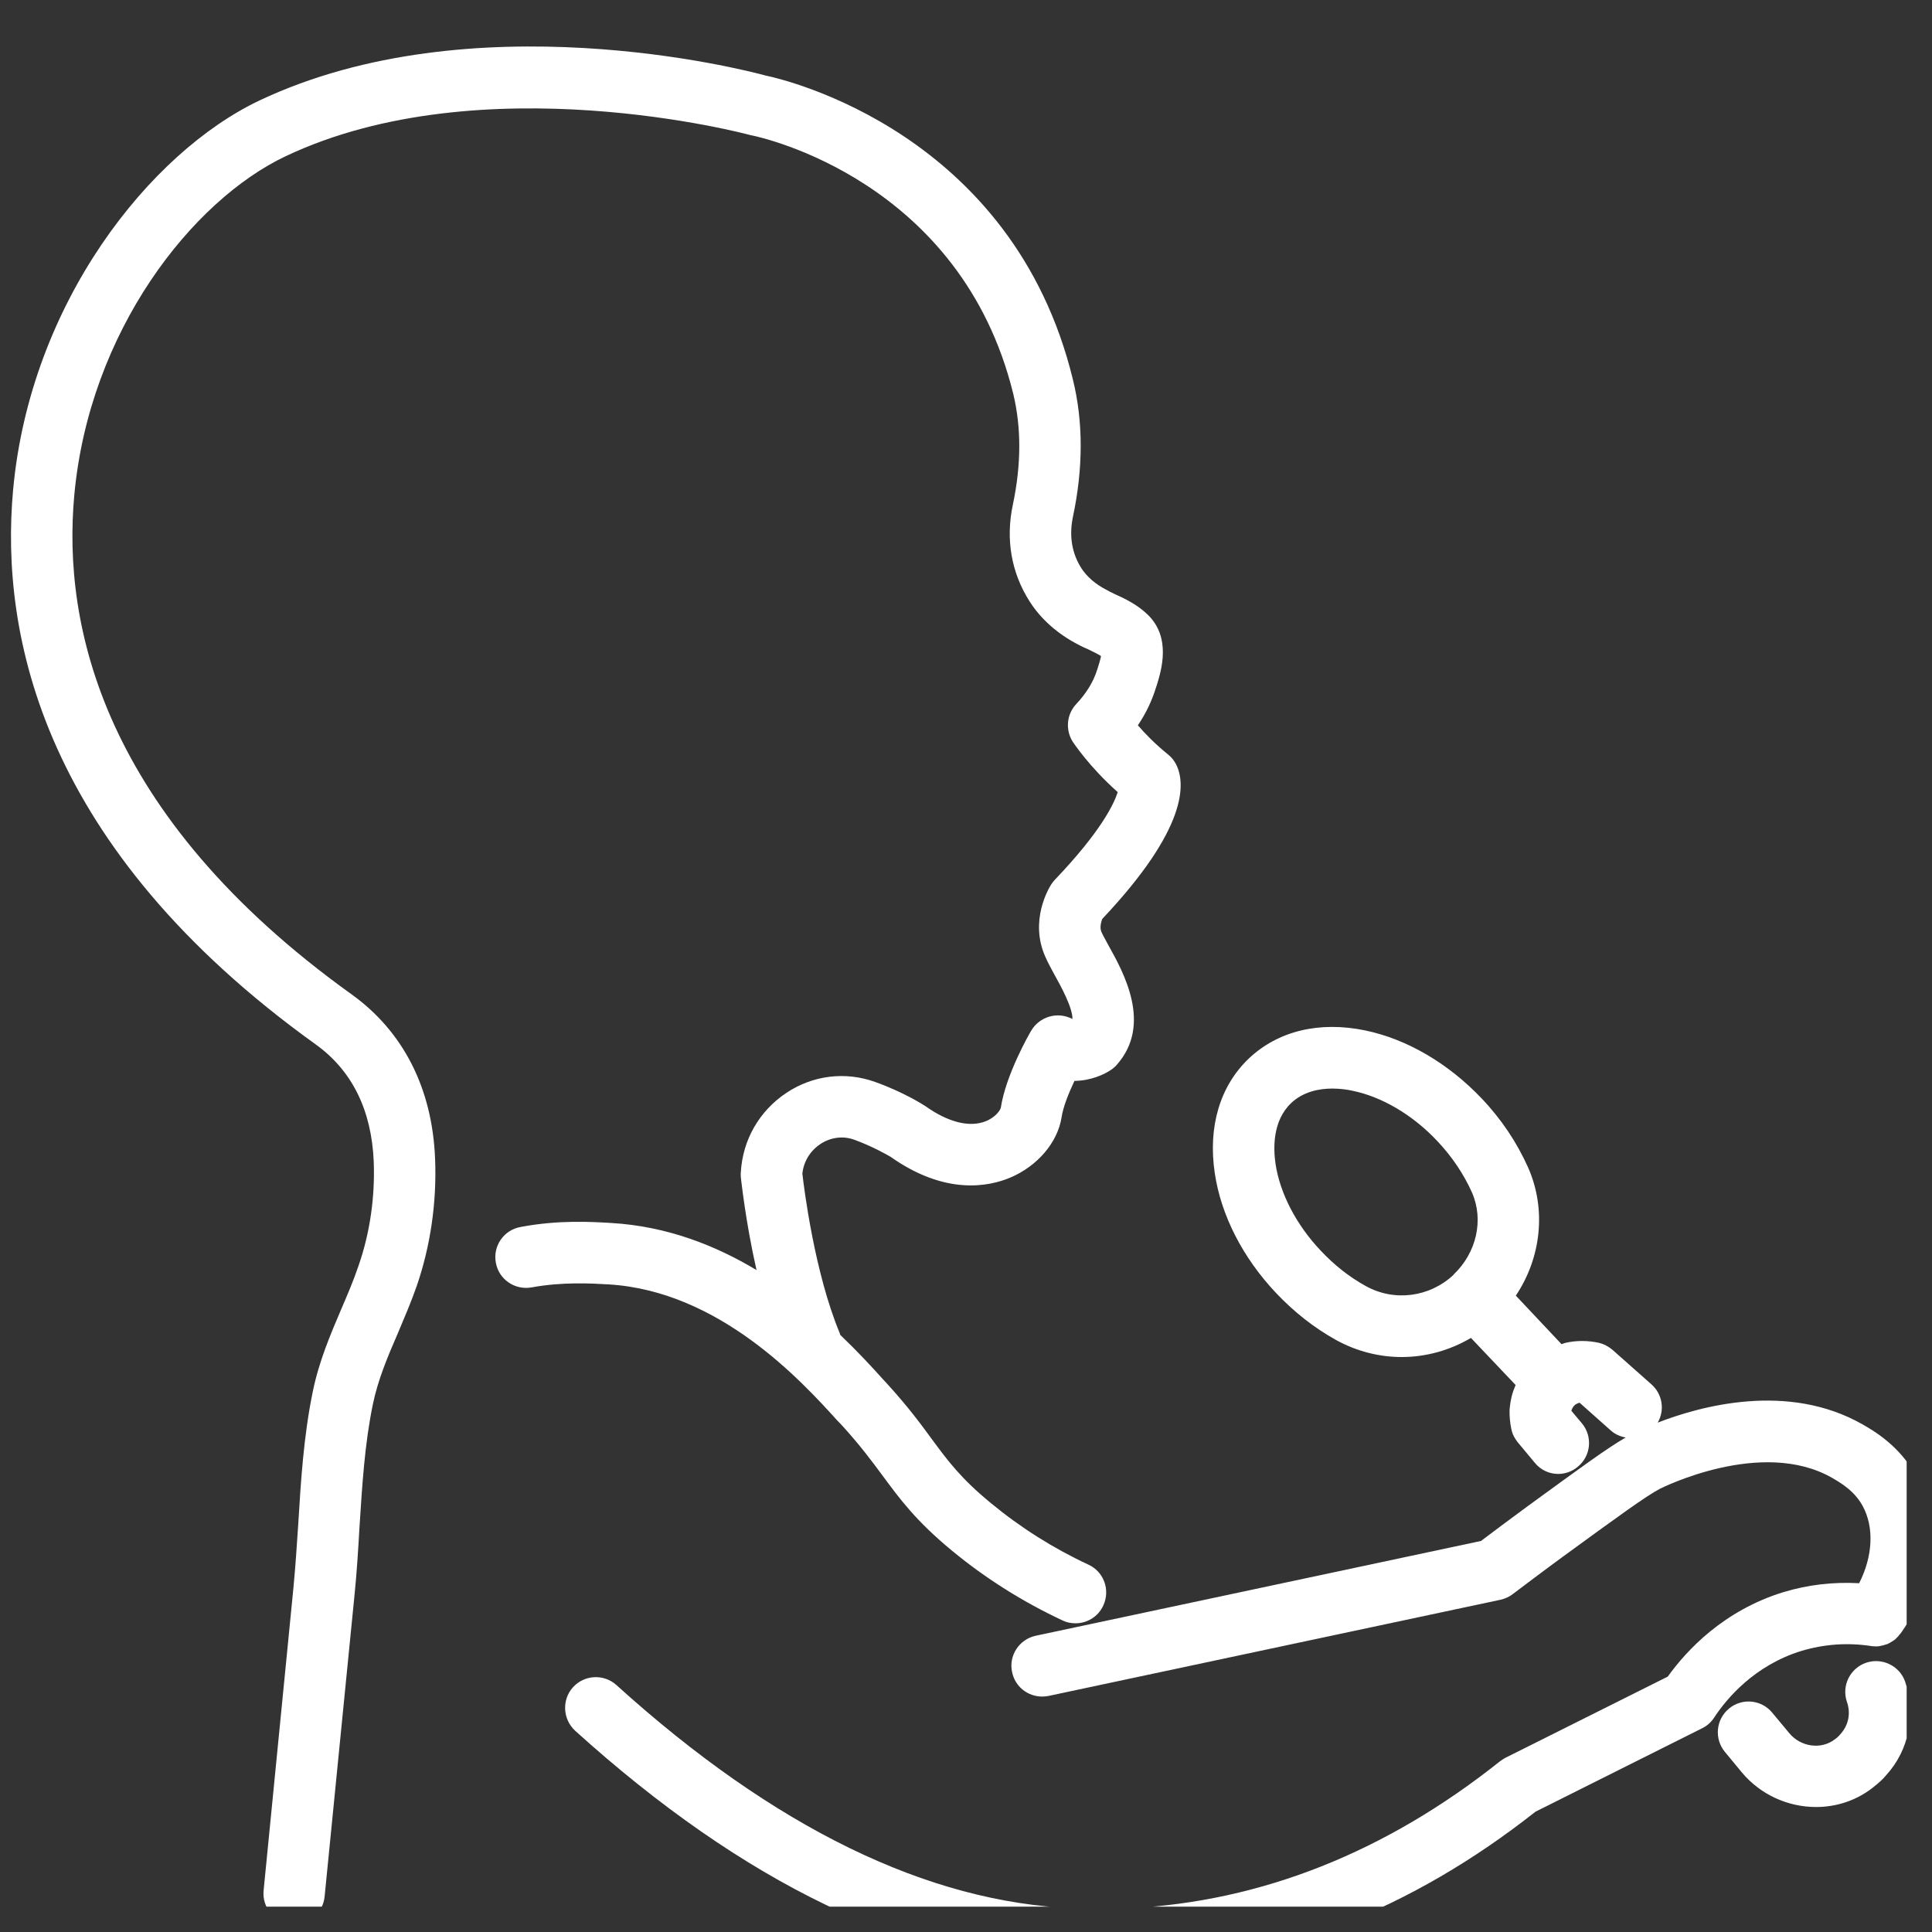 <svg xmlns="http://www.w3.org/2000/svg" xmlns:xlink="http://www.w3.org/1999/xlink" width="50" viewBox="0 0 37.5 37.5" height="50" preserveAspectRatio="xMidYMid meet"><rect x="0" y="0" width="37.5" height="37.5" fill="#333333" stroke="none"/><defs><clipPath id="id1"><path d="M 0 0 L 23 0 L 23 37.008 L 0 37.008 Z M 0 0 " clip-rule="nonzero"></path></clipPath><clipPath id="id2"><path d="M 33 32 L 37.008 32 L 37.008 36 L 33 36 Z M 33 32 " clip-rule="nonzero"></path></clipPath><clipPath id="id3"><path d="M 10.949 19.77 L 37.008 19.77 L 37.008 37.008 L 10.949 37.008 Z M 10.949 19.77 " clip-rule="nonzero"></path></clipPath></defs><g clip-path="url(#id1)"><path fill="rgb(100%, 100%, 100%)" d="M 11.812 24.93 C 13.969 25.059 15.566 26.816 16.25 27.57 L 16.344 27.668 C 16.699 28.059 16.918 28.355 17.133 28.645 C 17.465 29.094 17.777 29.52 18.477 30.098 C 19.125 30.633 19.848 31.09 20.625 31.453 C 20.703 31.492 20.789 31.508 20.875 31.508 C 21.102 31.508 21.316 31.379 21.414 31.164 C 21.555 30.863 21.426 30.508 21.129 30.371 C 20.441 30.051 19.805 29.648 19.234 29.176 C 18.648 28.695 18.402 28.359 18.09 27.938 C 17.871 27.637 17.621 27.301 17.223 26.863 L 17.133 26.766 C 16.93 26.539 16.652 26.238 16.309 25.91 C 16.305 25.895 16.301 25.883 16.297 25.871 C 15.812 24.703 15.609 23.086 15.574 22.781 C 15.598 22.547 15.723 22.34 15.922 22.207 C 16.121 22.074 16.363 22.043 16.578 22.121 C 16.945 22.254 17.23 22.422 17.285 22.453 C 18.352 23.207 19.195 23.031 19.605 22.859 C 20.133 22.637 20.527 22.18 20.605 21.688 C 20.633 21.492 20.742 21.219 20.855 20.98 C 21.168 20.977 21.434 20.859 21.582 20.754 C 21.617 20.727 21.652 20.699 21.68 20.664 C 22.367 19.883 21.812 18.879 21.512 18.344 C 21.461 18.246 21.41 18.16 21.379 18.09 C 21.34 18 21.375 17.891 21.395 17.836 C 23.062 16.07 23.012 15.199 22.828 14.836 C 22.789 14.762 22.738 14.695 22.672 14.645 C 22.418 14.438 22.223 14.238 22.086 14.078 C 22.242 13.848 22.359 13.602 22.438 13.344 L 22.453 13.301 C 22.543 13.004 22.734 12.383 22.285 11.938 C 22.078 11.734 21.828 11.617 21.629 11.527 C 21.574 11.5 21.523 11.477 21.477 11.449 C 21.262 11.34 21.094 11.191 20.988 11.027 C 20.805 10.738 20.75 10.406 20.824 10.039 C 21.027 9.086 21.027 8.184 20.824 7.363 C 19.66 2.582 15.254 1.547 14.855 1.465 C 14.43 1.348 9.168 0 5.039 1.949 C 2.91 2.957 0.586 5.875 0.254 9.512 C 0 12.312 0.812 16.453 6.125 20.27 C 6.832 20.777 7.211 21.543 7.254 22.543 C 7.281 23.234 7.18 23.938 6.957 24.574 C 6.863 24.852 6.75 25.117 6.629 25.398 C 6.414 25.902 6.191 26.422 6.07 27.016 C 5.895 27.867 5.84 28.738 5.789 29.582 C 5.762 29.992 5.734 30.418 5.695 30.824 L 5.117 36.691 C 5.082 37.02 5.324 37.312 5.652 37.344 C 5.672 37.348 5.691 37.348 5.711 37.348 C 6.012 37.348 6.273 37.117 6.301 36.809 L 6.883 30.941 C 6.926 30.512 6.953 30.074 6.977 29.652 C 7.031 28.816 7.078 28.027 7.238 27.254 C 7.336 26.781 7.523 26.336 7.727 25.867 C 7.848 25.578 7.977 25.281 8.086 24.969 C 8.355 24.191 8.48 23.336 8.445 22.492 C 8.391 21.125 7.828 20.02 6.82 19.297 C 1.965 15.812 1.215 12.113 1.441 9.621 C 1.73 6.43 3.727 3.891 5.547 3.031 C 9.355 1.23 14.508 2.605 14.559 2.621 C 14.57 2.625 14.586 2.625 14.598 2.629 C 14.766 2.664 18.652 3.496 19.668 7.648 C 19.824 8.297 19.824 9.016 19.66 9.793 C 19.516 10.465 19.629 11.117 19.984 11.672 C 20.199 12.012 20.523 12.301 20.922 12.508 C 20.984 12.543 21.055 12.574 21.125 12.605 C 21.211 12.648 21.305 12.691 21.371 12.734 C 21.359 12.801 21.328 12.898 21.312 12.949 L 21.297 12.996 C 21.227 13.227 21.086 13.457 20.891 13.664 C 20.703 13.863 20.676 14.164 20.82 14.395 C 20.836 14.414 21.125 14.867 21.695 15.375 C 21.621 15.605 21.371 16.137 20.477 17.074 C 20.449 17.102 20.426 17.133 20.406 17.164 C 20.359 17.234 19.973 17.875 20.293 18.578 C 20.34 18.684 20.402 18.801 20.469 18.922 C 20.582 19.125 20.824 19.562 20.816 19.781 C 20.816 19.777 20.812 19.777 20.812 19.777 C 20.527 19.629 20.18 19.73 20.016 20.004 C 19.965 20.09 19.523 20.867 19.426 21.5 C 19.418 21.543 19.328 21.688 19.125 21.766 C 18.812 21.887 18.398 21.781 17.961 21.469 C 17.953 21.465 17.941 21.457 17.934 21.453 C 17.918 21.441 17.523 21.191 16.984 21 C 16.406 20.793 15.777 20.871 15.266 21.211 C 14.738 21.562 14.414 22.125 14.379 22.758 C 14.375 22.785 14.379 22.816 14.379 22.848 C 14.387 22.902 14.469 23.703 14.684 24.652 C 13.891 24.176 12.949 23.801 11.863 23.738 C 11.48 23.715 10.84 23.676 10.102 23.816 C 9.777 23.875 9.562 24.188 9.625 24.512 C 9.684 24.836 9.996 25.047 10.32 24.988 C 10.914 24.879 11.465 24.91 11.812 24.93 " fill-opacity="1" fill-rule="nonzero"></path></g><g clip-path="url(#id2)"><path fill="rgb(100%, 100%, 100%)" d="M 36.223 32.273 C 35.91 32.379 35.742 32.719 35.848 33.031 C 35.926 33.254 35.883 33.484 35.719 33.664 L 35.691 33.695 C 35.668 33.719 35.645 33.738 35.617 33.758 C 35.352 33.965 34.953 33.91 34.73 33.641 L 34.398 33.242 C 34.188 32.988 33.812 32.953 33.559 33.164 C 33.305 33.375 33.27 33.75 33.48 34.004 L 33.812 34.406 C 34.18 34.844 34.715 35.074 35.25 35.074 C 35.637 35.074 36.023 34.953 36.344 34.703 C 36.406 34.656 36.469 34.602 36.527 34.547 C 36.535 34.539 36.543 34.527 36.555 34.52 L 36.613 34.453 C 37.055 33.969 37.191 33.277 36.98 32.645 C 36.875 32.336 36.535 32.168 36.223 32.273 " fill-opacity="1" fill-rule="nonzero"></path></g><g clip-path="url(#id3)"><path fill="rgb(100%, 100%, 100%)" d="M 28.215 24.738 C 28.215 24.742 28.215 24.742 28.215 24.742 C 27.75 25.18 27.062 25.27 26.508 24.961 C 26.195 24.789 25.902 24.559 25.641 24.281 C 25.164 23.781 24.844 23.164 24.758 22.59 C 24.715 22.297 24.695 21.758 25.062 21.41 C 25.293 21.191 25.598 21.129 25.859 21.129 C 26.012 21.129 26.148 21.148 26.254 21.172 C 26.824 21.289 27.422 21.641 27.895 22.145 C 28.18 22.445 28.414 22.793 28.57 23.145 C 28.805 23.676 28.66 24.316 28.215 24.738 Z M 34.969 32.043 C 35.402 31.914 35.855 31.879 36.316 31.949 C 36.328 31.953 36.34 31.953 36.352 31.953 C 36.371 31.953 36.391 31.957 36.414 31.957 C 36.434 31.957 36.453 31.953 36.473 31.953 C 36.488 31.949 36.508 31.945 36.527 31.941 C 36.547 31.938 36.566 31.934 36.582 31.926 C 36.602 31.922 36.621 31.914 36.637 31.91 C 36.652 31.902 36.672 31.891 36.688 31.883 C 36.703 31.875 36.723 31.863 36.738 31.852 C 36.754 31.844 36.77 31.832 36.785 31.82 C 36.797 31.809 36.812 31.793 36.824 31.781 C 36.84 31.766 36.855 31.75 36.867 31.73 C 36.875 31.723 36.883 31.715 36.891 31.703 C 36.898 31.695 36.906 31.684 36.914 31.672 C 37.59 30.695 37.695 29.531 37.184 28.633 C 36.855 28.047 36.359 27.766 36.148 27.645 C 34.703 26.824 33.012 27.289 32.176 27.613 C 32.316 27.371 32.27 27.062 32.055 26.871 L 31.297 26.199 C 31.223 26.137 31.137 26.09 31.043 26.066 C 30.824 26.016 30.59 26.016 30.379 26.066 C 30.355 26.074 30.332 26.082 30.309 26.09 L 29.422 25.148 C 29.914 24.414 30.02 23.473 29.66 22.66 C 29.445 22.18 29.145 21.727 28.762 21.324 C 28.113 20.641 27.309 20.168 26.496 20 C 25.605 19.816 24.805 20.012 24.242 20.543 C 23.68 21.078 23.445 21.867 23.578 22.766 C 23.699 23.59 24.125 24.418 24.773 25.102 C 25.121 25.469 25.508 25.773 25.93 26.008 C 26.332 26.23 26.773 26.34 27.207 26.34 C 27.676 26.34 28.141 26.211 28.551 25.969 L 29.418 26.883 C 29.387 26.957 29.359 27.031 29.34 27.109 C 29.324 27.18 29.312 27.246 29.305 27.316 C 29.305 27.328 29.305 27.344 29.301 27.355 C 29.297 27.488 29.309 27.617 29.336 27.742 C 29.355 27.836 29.398 27.918 29.457 27.992 L 29.789 28.391 C 29.906 28.535 30.074 28.609 30.246 28.609 C 30.379 28.609 30.516 28.562 30.625 28.469 C 30.879 28.262 30.918 27.887 30.707 27.629 L 30.5 27.383 C 30.512 27.344 30.531 27.305 30.562 27.277 C 30.586 27.254 30.617 27.238 30.66 27.227 L 31.266 27.766 C 31.348 27.84 31.449 27.883 31.555 27.902 C 31.199 28.105 30.672 28.492 29.648 29.238 C 29.281 29.508 28.973 29.738 28.746 29.91 L 20.102 31.75 C 19.781 31.82 19.574 32.137 19.645 32.457 C 19.703 32.738 19.949 32.93 20.227 32.93 C 20.27 32.93 20.309 32.926 20.352 32.918 L 29.125 31.051 C 29.211 31.031 29.293 30.996 29.363 30.941 C 29.59 30.77 29.93 30.512 30.352 30.203 C 31.387 29.449 31.953 29.035 32.223 28.895 C 32.242 28.887 34.188 27.902 35.559 28.684 C 35.762 28.801 35.992 28.945 36.148 29.219 C 36.383 29.641 36.352 30.207 36.086 30.73 C 35.586 30.703 35.098 30.758 34.621 30.902 C 33.457 31.258 32.738 32.031 32.371 32.543 L 29.215 34.121 C 29.18 34.141 29.145 34.164 29.109 34.191 C 26.895 35.953 24.48 36.91 21.93 37.039 C 21.805 37.043 21.34 37.059 20.848 37.039 C 18.008 36.93 15.02 35.473 11.965 32.707 C 11.723 32.488 11.344 32.504 11.121 32.75 C 10.902 32.992 10.922 33.371 11.164 33.594 C 14.434 36.551 17.676 38.113 20.805 38.23 C 21.008 38.242 21.207 38.242 21.383 38.242 C 21.668 38.242 21.895 38.234 21.988 38.23 C 24.773 38.094 27.402 37.059 29.805 35.164 L 33.043 33.543 C 33.137 33.496 33.215 33.426 33.273 33.336 C 33.512 32.973 34.051 32.324 34.969 32.043 " fill-opacity="1" fill-rule="nonzero"></path></g></svg>